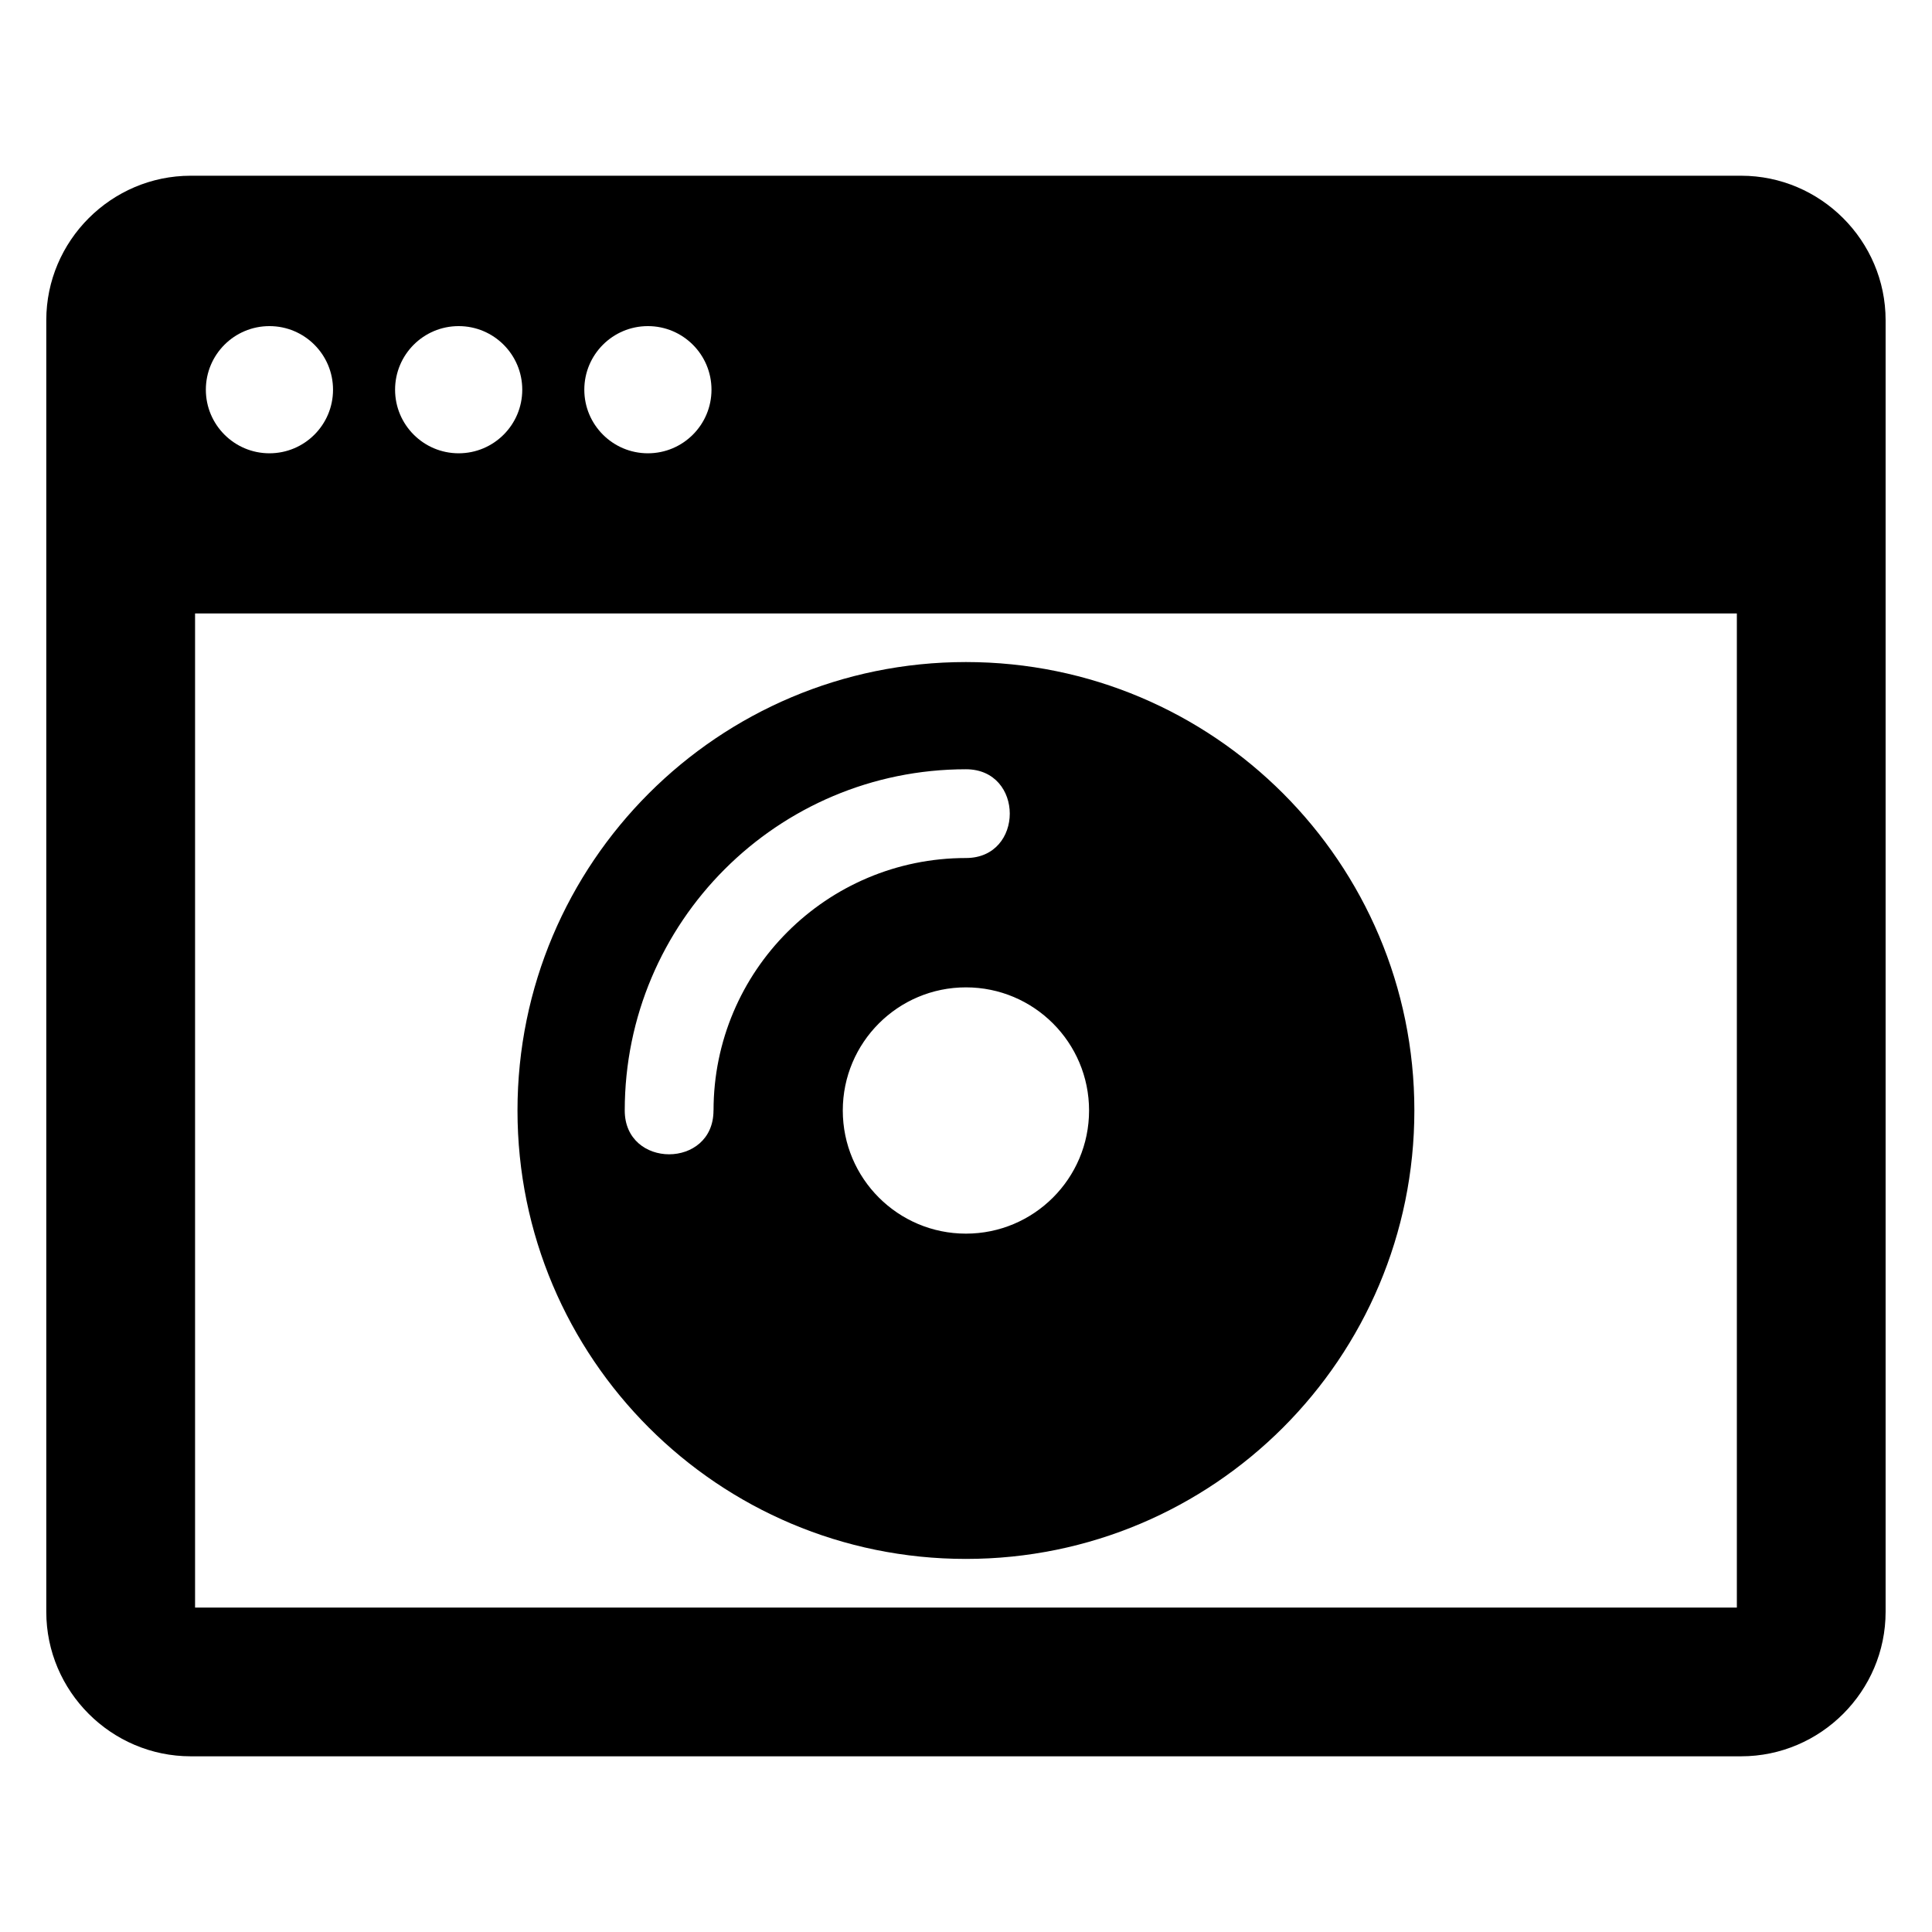 <?xml version="1.0" encoding="UTF-8"?>
<!-- Uploaded to: ICON Repo, www.svgrepo.com, Generator: ICON Repo Mixer Tools -->
<svg fill="#000000" width="800px" height="800px" version="1.1" viewBox="144 144 512 512" xmlns="http://www.w3.org/2000/svg">
 <path d="m194.55 190.57h410.87c21.055 0 38.285 17.23 38.285 38.285v342.3c0 21.055-17.23 38.285-38.285 38.285h-410.87c-21.055 0-38.285-17.23-38.285-38.285v-342.3c0-21.055 17.23-38.285 38.285-38.285zm205.43 128.88c65.641 0 118.84 53.203 118.84 118.84 0 65.641-53.203 118.84-118.84 118.84s-118.84-53.203-118.84-118.84c0-65.641 53.203-118.84 118.84-118.84zm0 86.211c18.016 0 32.633 14.617 32.633 32.633 0 18.016-14.617 32.633-32.633 32.633s-32.633-14.617-32.633-32.633c0-18.016 14.617-32.633 32.633-32.633zm-66.898 32.633c0 15.477-23.52 15.477-23.52 0 0-49.938 40.492-90.43 90.43-90.43 15.477 0 15.477 23.52 0 23.52-36.941 0-66.898 29.941-66.898 66.898zm-17.383-207.87c9.309 0 16.852 7.543 16.852 16.852 0 9.309-7.543 16.852-16.852 16.852-9.309 0-16.852-7.559-16.852-16.852 0-9.309 7.543-16.852 16.852-16.852zm-50.148 0c9.309 0 16.852 7.543 16.852 16.852 0 9.309-7.543 16.852-16.852 16.852s-16.852-7.559-16.852-16.852c0-9.309 7.543-16.852 16.852-16.852zm-50.148 0c9.309 0 16.852 7.543 16.852 16.852 0 9.309-7.543 16.852-16.852 16.852s-16.852-7.559-16.852-16.852c0-9.309 7.543-16.852 16.852-16.852zm388.88 76.148v263.45h-408.59v-263.45z" fill-rule="evenodd"/>
</svg>